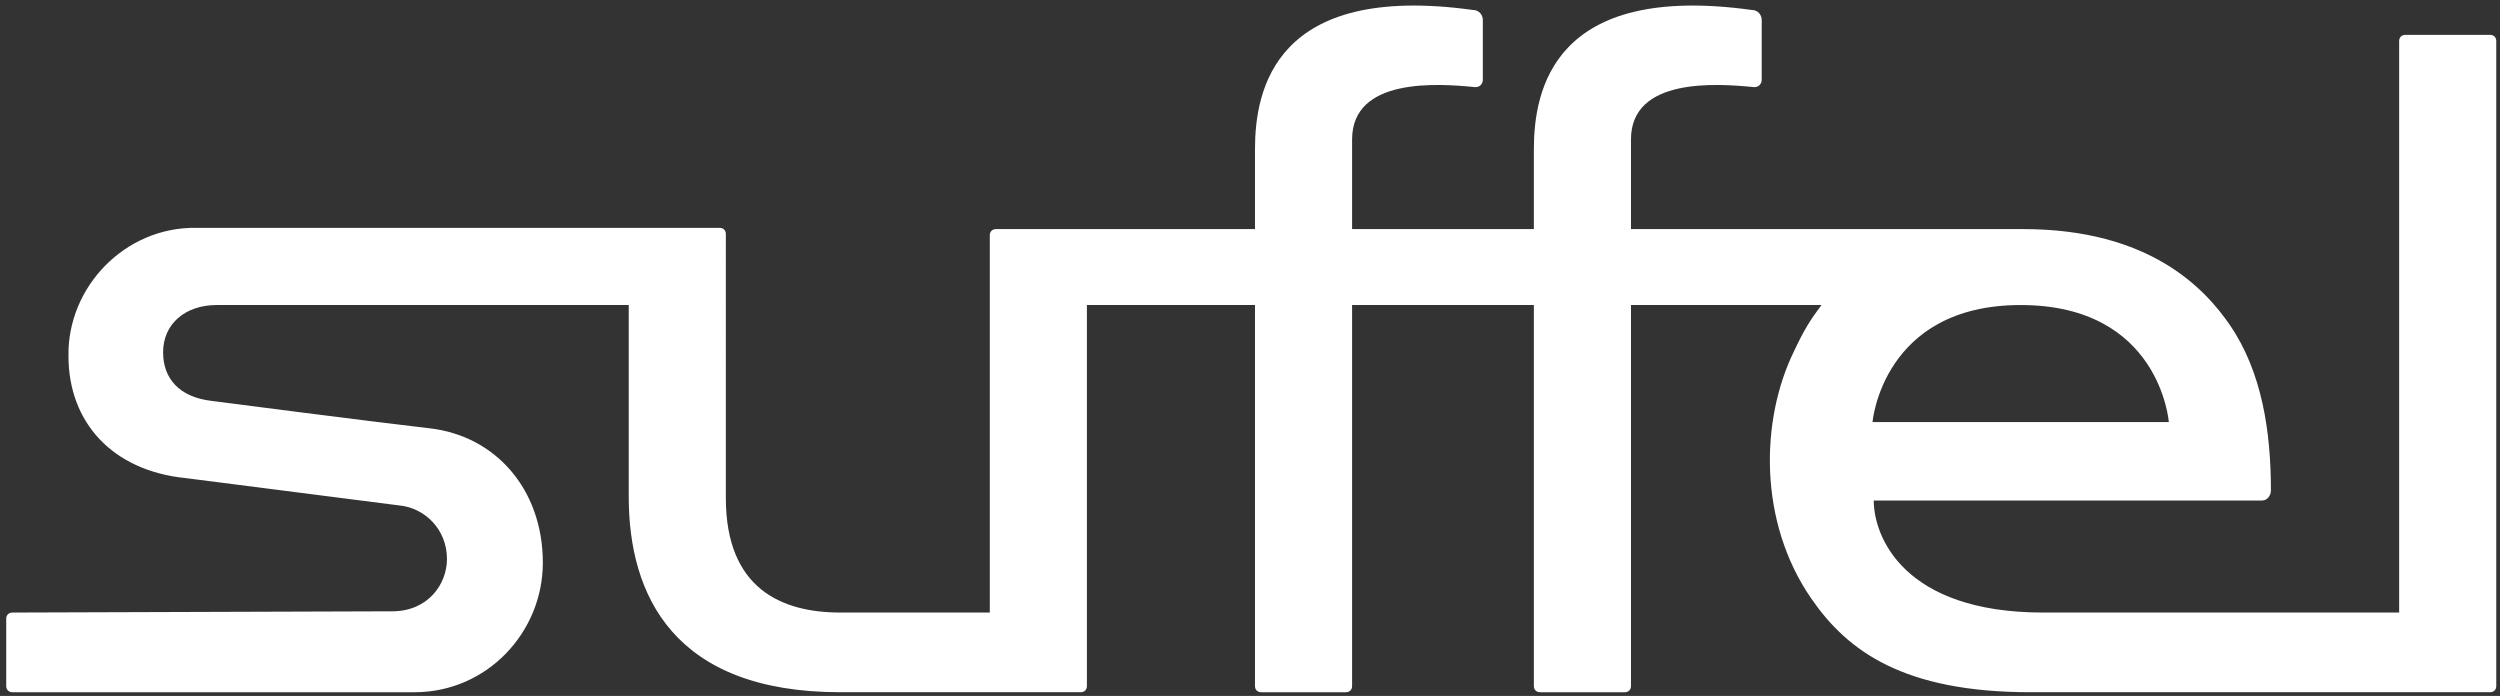 <?xml version="1.0" encoding="utf-8"?>
<!-- Generator: Adobe Illustrator 24.1.0, SVG Export Plug-In . SVG Version: 6.00 Build 0)  -->
<svg version="1.1" id="Ebene_1" xmlns="http://www.w3.org/2000/svg" xmlns:xlink="http://www.w3.org/1999/xlink" x="0px" y="0px"
	 viewBox="0 0 200.8 55.9" style="enable-background:new 0 0 200.8 55.9;" xml:space="preserve">
<rect x="0" y="0" width="200.8" height="55.9" fill="#333333" stroke="none"/>
<style type="text/css">
	.st0{fill:#FFFFFF;}
</style>
<g id="Ebene_1_1_">
	<path class="st0" d="M200.5,3.3c0-0.3-0.2-0.5-0.5-0.5h-6.8c-0.3,0-0.5,0.2-0.5,0.5v45.9h-28.6c-11.2,0-13.6-6.1-13.6-9h31.2
		c0.4,0,0.7-0.4,0.7-0.8c0-4.7-0.7-9.5-3.3-13.3c-2-2.9-6.4-7.7-16.6-7.7H131v-7.2c0-5,6.9-4.5,9.9-4.2c0.4,0,0.6-0.3,0.6-0.6V1.6
		c0-0.4-0.3-0.8-0.8-0.8c-15.9-2.2-17.5,6.4-17.5,11.2v6.4h-14.6v-7.2c0-5,6.9-4.5,9.9-4.2c0.4,0,0.6-0.3,0.6-0.6V1.6
		c0-0.4-0.3-0.8-0.8-0.8c-15.9-2.2-17.5,6.4-17.5,11.2v6.4H80c-0.3,0-0.5,0.2-0.5,0.5v30.3h-12c-4.7,0-9.2-1.9-9.2-9.2V18.8
		c0-0.3-0.2-0.5-0.5-0.5h-42C10,18.2,5.4,23.1,5.5,28.6c0,5.3,3.5,9.2,9.4,9.8l17.2,2.2c2,0.2,3.8,1.9,3.8,4.3c0,2-1.5,4.2-4.4,4.2
		L1,49.2c-0.3,0-0.5,0.2-0.5,0.5v5.4c0,0.3,0.2,0.5,0.5,0.5h32.3c5.8,0,10.3-4.8,10.3-10.4c0-5.9-3.8-10.2-9.1-10.8
		C29.3,33.8,17,32.2,17,32.2c-2.6-0.3-3.9-1.8-3.9-3.9c0-2.3,1.8-3.8,4.3-3.8h33.1v15.4c0,7.9,3.6,15.7,17,15.7h19.3
		c0.3,0,0.5-0.2,0.5-0.5V24.5h13.5v30.6c0,0.3,0.2,0.5,0.5,0.5h6.8c0.3,0,0.5-0.2,0.5-0.5V24.5h14.6v30.6c0,0.3,0.2,0.5,0.5,0.5h6.8
		c0.3,0,0.5-0.2,0.5-0.5V24.5h15.3c-0.9,1.2-1.4,2-2.2,3.7c-2.7,5.5-2.9,13.7,1.4,19.9c2.9,4.2,7.4,7.5,17.6,7.5H200
		c0.3,0,0.5-0.2,0.5-0.5V3.3z M162.3,24.5L162.3,24.5L162.3,24.5c11.2,0,11.9,9.4,11.9,9.4h-23.8C150.4,33.9,151.2,24.5,162.3,24.5z
		"/>
</g>
<g id="Ebene_2_1_">
</g>
</svg>
